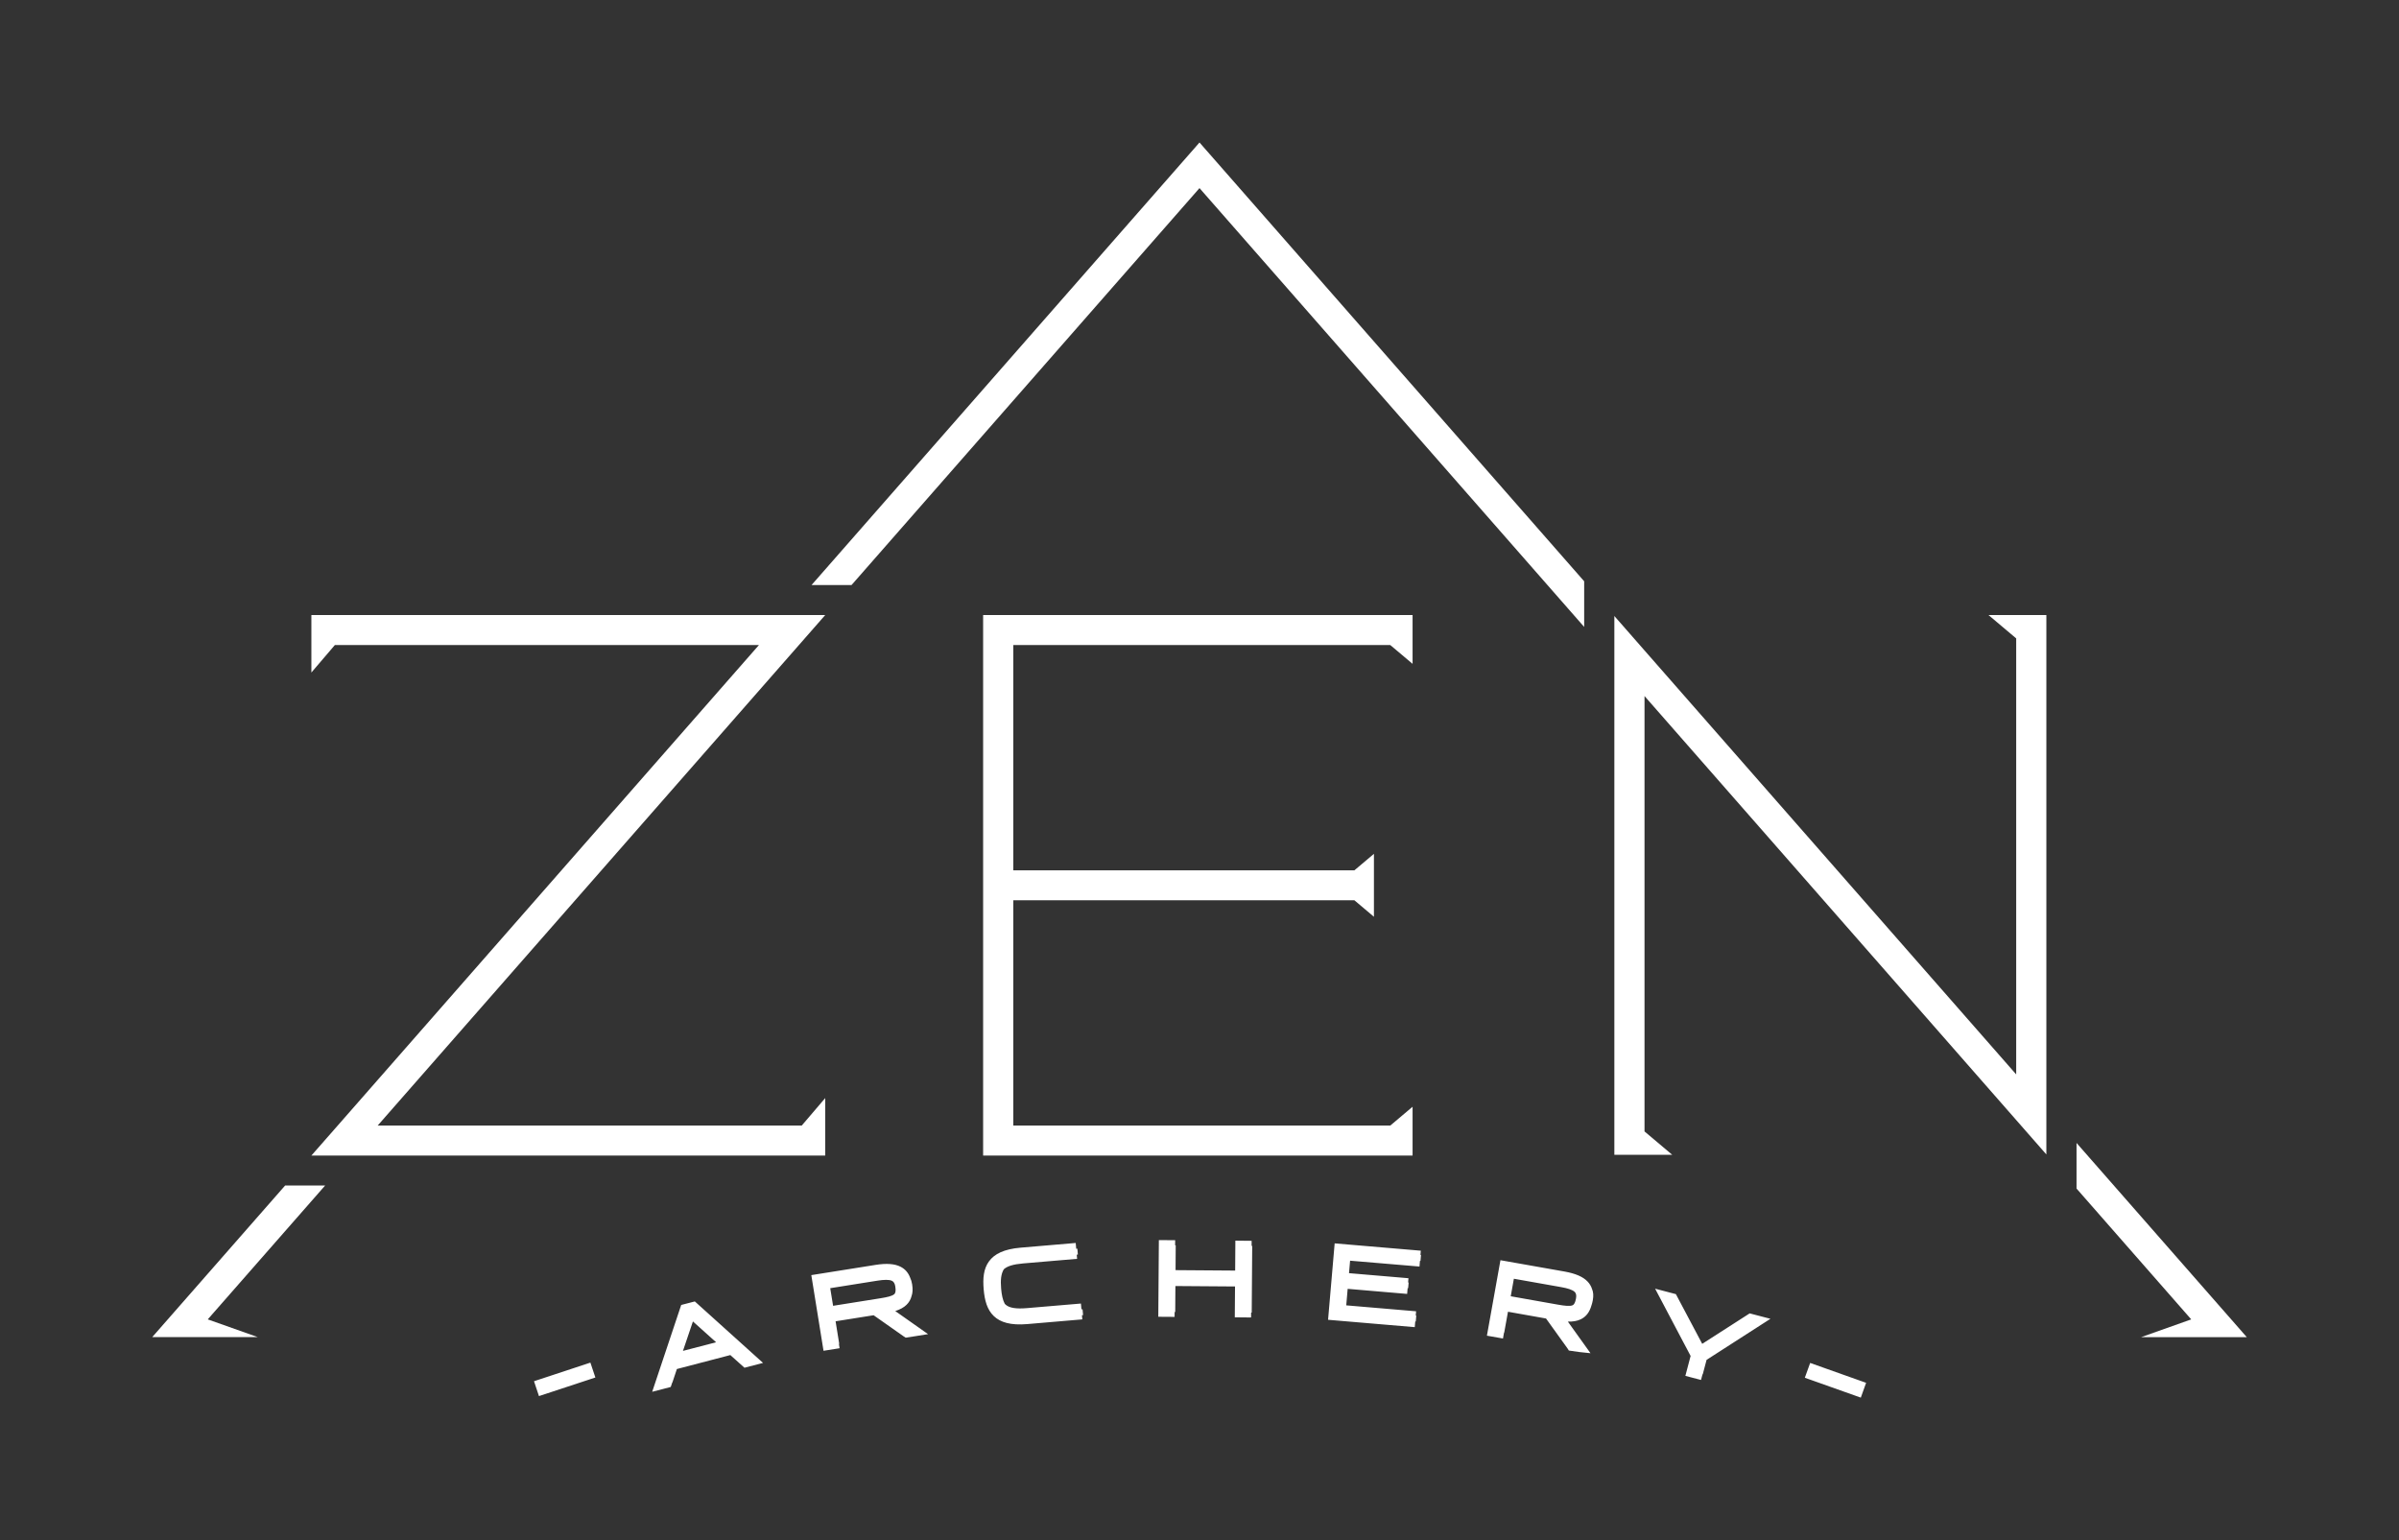 <svg width="176" height="113" viewBox="0 0 176 113" fill="none" xmlns="http://www.w3.org/2000/svg">
<rect x="0" y="0" width="176" height="113" fill="#333333" stroke="none"/>
<g clip-path="url(#clip0_798_3325)">
<path fill-rule="evenodd" clip-rule="evenodd" d="M152.342 83.859L164.832 98.108H161.899H157.084L160.757 96.805L152.342 87.205V83.859Z" fill="white"/>
<path fill-rule="evenodd" clip-rule="evenodd" d="M23.852 86.984L15.242 96.804L18.915 98.107H14.101H11.167L20.917 86.984H23.852Z" fill="white"/>
<path fill-rule="evenodd" clip-rule="evenodd" d="M88.834 11.406L116.221 42.65V45.998L88 13.802L62.47 42.927H59.536L88 10.455L88.834 11.406Z" fill="white"/>
<path fill-rule="evenodd" clip-rule="evenodd" d="M43.329 101.185L39.54 102.433L39.177 101.342L43.313 99.977L43.679 101.069L43.329 101.185H43.329ZM49.317 101.439L49.209 101.763L47.847 102.118L49.976 95.747L50.975 95.488L55.979 99.998L54.618 100.353L53.58 99.423L49.658 100.448L49.329 101.436L49.317 101.439V101.439ZM52.536 98.484L50.835 96.956L50.104 99.117L52.536 98.484ZM61.545 98.602L61.596 98.922L60.417 99.109L59.521 93.557L64.234 92.807C65.055 92.677 65.65 92.727 66.074 92.945C66.409 93.117 66.631 93.381 66.765 93.728V93.729L66.769 93.739C66.839 93.88 66.887 94.043 66.917 94.228C66.974 94.578 66.96 94.859 66.877 95.088L66.875 95.096V95.097C66.812 95.347 66.689 95.557 66.506 95.736C66.302 95.935 66.028 96.082 65.68 96.193L68.087 97.888L67.198 98.03L66.448 98.147L66.316 98.065L64.092 96.501L61.302 96.945L61.569 98.598L61.545 98.602H61.545ZM65.419 93.967C65.211 93.882 64.864 93.887 64.362 93.966L60.909 94.516L61.119 95.809L64.593 95.256C65.104 95.174 65.439 95.095 65.598 94.962C65.707 94.871 65.73 94.695 65.682 94.39C65.647 94.164 65.563 94.027 65.419 93.967L65.419 93.967ZM79.333 96.009L79.338 96.068L79.421 96.061L79.459 96.492L79.376 96.499L79.403 96.805L75.353 97.151C74.155 97.252 73.396 97.028 72.909 96.562C72.419 96.093 72.236 95.417 72.166 94.597C72.098 93.8 72.154 93.103 72.551 92.554C72.948 92.006 73.657 91.646 74.873 91.543L78.918 91.198L78.955 91.624L79.039 91.617L79.077 92.05L78.994 92.057L79.02 92.363L75.042 92.701C74.332 92.763 73.894 92.901 73.646 93.126C73.431 93.476 73.396 93.946 73.447 94.548C73.486 95.004 73.562 95.374 73.711 95.659L73.787 95.734C74.059 95.965 74.538 96.046 75.326 95.98L79.301 95.643L79.333 96.009V96.009ZM86.175 96.263L86.172 96.621L84.977 96.613L85.019 90.988L86.215 90.996L86.211 91.371H86.256L86.243 93.192L90.616 93.224L90.631 91.028L91.826 91.04L91.822 91.413H91.867L91.831 96.306H91.787L91.784 96.665L90.589 96.653L90.606 94.39L86.232 94.358L86.219 96.263H86.175L86.175 96.263ZM98.766 95.776L103.891 96.211L103.865 96.523L103.903 96.526L103.867 96.958L103.828 96.955L103.792 97.375L97.432 96.834L97.916 91.228L104.237 91.765L104.211 92.077L104.25 92.08L104.213 92.512L104.174 92.509L104.139 92.928L99.048 92.498L98.969 93.414L103.33 93.785L103.304 94.097L103.343 94.1L103.307 94.518L103.269 94.515L103.233 94.936L98.87 94.564L98.766 95.775V95.776ZM110.343 97.77L110.264 98.208L109.086 98.001L110.079 92.463L114.778 93.294C115.597 93.44 116.144 93.683 116.472 94.03C116.625 94.191 116.731 94.37 116.794 94.566C116.898 94.801 116.912 95.077 116.855 95.396C116.83 95.537 116.797 95.664 116.757 95.777C116.611 96.29 116.351 96.621 115.953 96.806C115.695 96.927 115.388 96.976 115.024 96.968L116.685 99.287L115.848 99.199L115.098 99.091L115.003 98.942L113.422 96.74L110.631 96.244L110.356 97.772L110.343 97.77ZM115.516 94.78C115.349 94.631 115.021 94.523 114.518 94.435L111.064 93.823L110.833 95.109L114.305 95.725C114.815 95.814 115.159 95.85 115.354 95.776C115.488 95.726 115.568 95.569 115.622 95.265C115.662 95.038 115.631 94.881 115.516 94.78ZM124.03 99.488L121.426 94.553L122.949 94.952L124.881 98.599L128.363 96.364L129.886 96.762L125.201 99.775L124.921 100.835L124.904 100.831L124.793 101.249L123.645 100.95L124.03 99.488L124.03 99.488ZM136.169 102.422L132.409 101.087L132.801 100.001L136.905 101.459L136.516 102.545L136.168 102.422H136.169Z" fill="white"/>
<path fill-rule="evenodd" clip-rule="evenodd" d="M120.648 84.727H122.679L120.648 83.014V51.07L147.916 82.178L148.326 82.646L150.129 84.703V82.646V81.355V48.707V45.127H147.916H145.884L147.916 46.84V78.831L120.648 47.724L119.417 46.318L118.435 45.198V46.318V48.545V81.146V84.727H120.648Z" fill="white"/>
<path fill-rule="evenodd" clip-rule="evenodd" d="M60.541 82.586V80.567L58.817 82.586H27.706L58.614 47.326L60.541 45.127H26.448H22.844V47.326V49.344L24.568 47.326H55.68L24.773 82.586L22.844 84.785H56.938H60.541V82.586Z" fill="white"/>
<path fill-rule="evenodd" clip-rule="evenodd" d="M100.797 62.647V63.856V64.956V66.055V67.265L99.364 66.055H74.339V82.586H101.994L103.632 81.204V82.586V83.138V83.582V84.785H99.387H74.339H73.394H72.126V84.647V83.582V83.138V45.127H73.394H74.339H99.387H103.632V47.326V48.707L101.994 47.326H74.339V63.315V63.856H99.364L100.797 62.647Z" fill="white"/>
</g>
<defs>
<clipPath id="clip0_798_3325">
<rect width="176" height="113" fill="white"/>
</clipPath>
</defs>
</svg>
